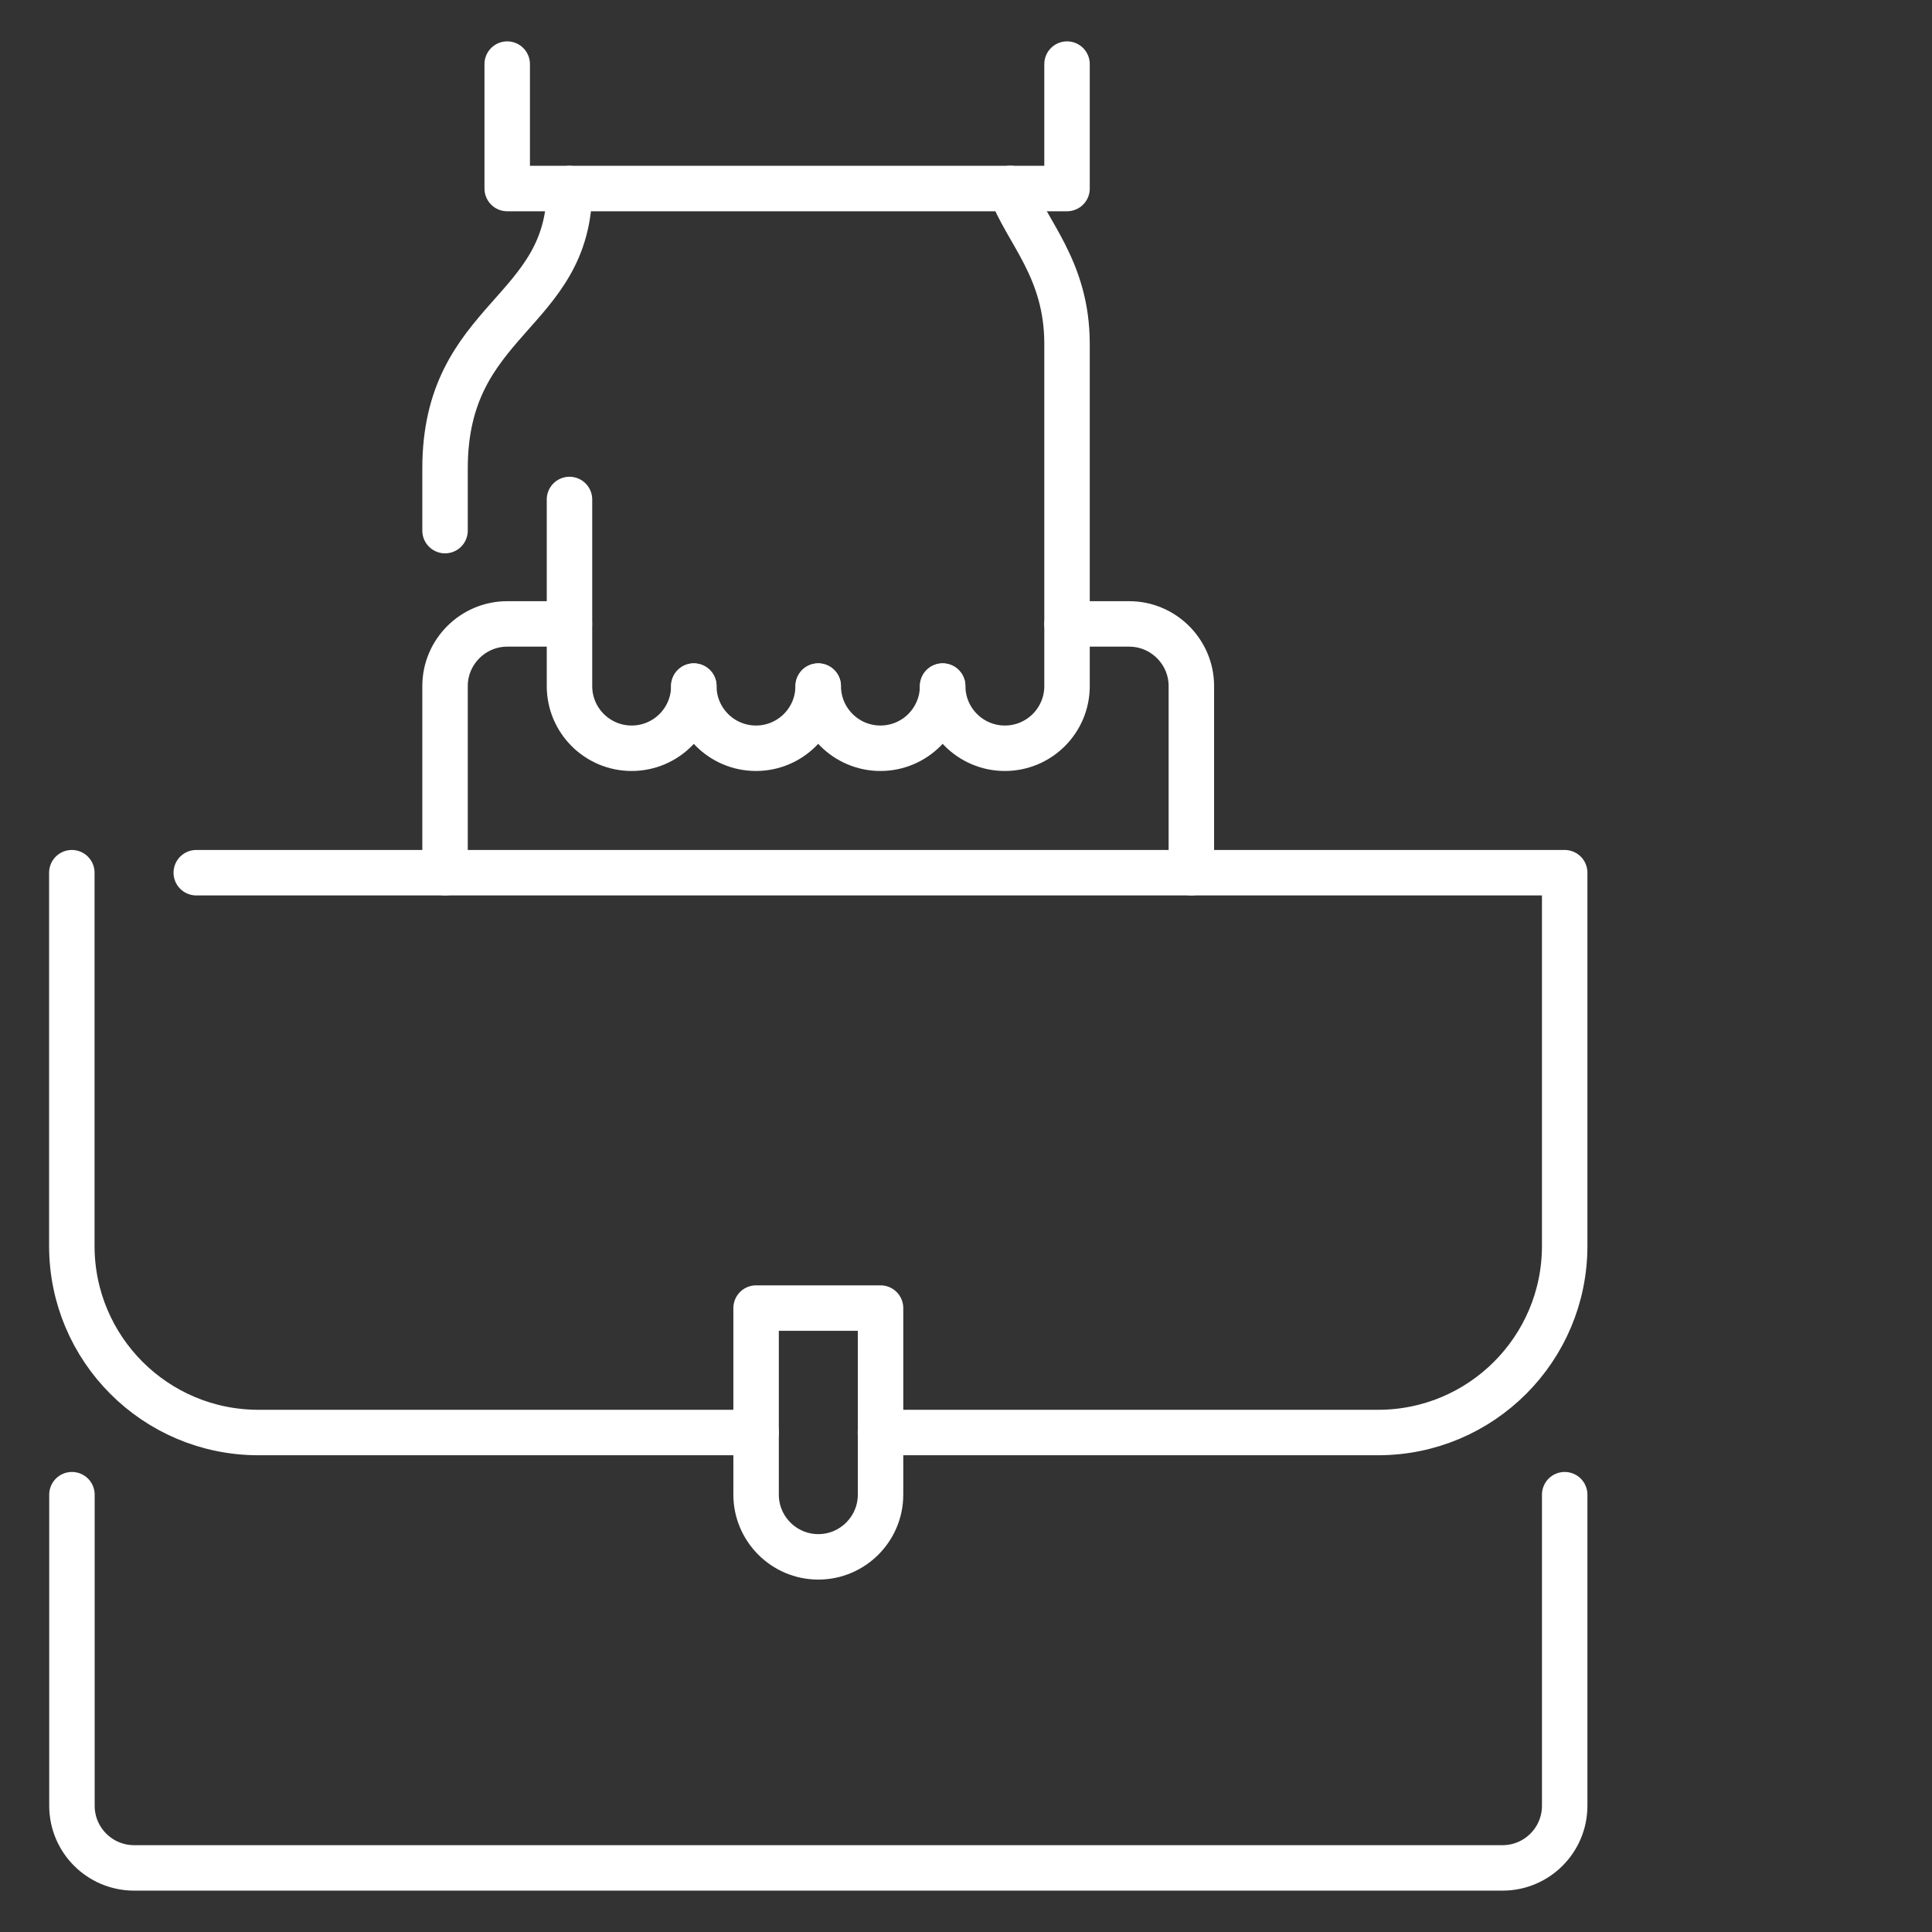 <svg xmlns="http://www.w3.org/2000/svg" id="Camada_1" data-name="Camada 1" viewBox="0 0 170 170"><rect x="0" y="0" width="170" height="170" fill="#333333" stroke="none"/><defs><style>      .cls-1 {        fill: none;        stroke: #fff;        stroke-linecap: round;        stroke-linejoin: round;        stroke-width: 4px;      }    </style></defs><g id="portfolio_Job" data-name="portfolio Job"><g><path class="cls-1" d="M137.68,131.52v27.37c0,3.02-2.45,5.47-5.47,5.47H11.8c-3.02,0-5.47-2.45-5.47-5.47v-27.37"></path><path class="cls-1" d="M93.89,54.9h5.47c3.01,0,5.47,2.46,5.47,5.47v16.42"></path><path class="cls-1" d="M39.16,76.79v-16.42c0-3.01,2.46-5.47,5.47-5.47h5.47"></path><path class="cls-1" d="M50.11,43.95v16.42c0,3.02,2.45,5.47,5.47,5.47s5.47-2.45,5.47-5.47"></path><path class="cls-1" d="M61.05,60.37c0,3.02,2.45,5.47,5.47,5.47s5.47-2.45,5.47-5.47"></path><path class="cls-1" d="M72,60.37c0,3.02,2.45,5.47,5.47,5.47s5.47-2.45,5.47-5.47"></path><path class="cls-1" d="M82.95,60.37c0,3.02,2.45,5.47,5.47,5.47s5.47-2.45,5.47-5.47v-30.1c0-6.69-3.63-9.9-4.98-13.69"></path><path class="cls-1" d="M39.16,46.69v-5.47c0-13.33,10.95-13.51,10.95-24.63"></path><polyline class="cls-1" points="93.89 5.64 93.89 16.59 44.63 16.59 44.63 5.64"></polyline><path class="cls-1" d="M17.27,76.79h120.41v32.84c0,9.07-7.35,16.42-16.42,16.42h-43.79"></path><path class="cls-1" d="M66.53,126.05H22.74c-9.07,0-16.42-7.35-16.42-16.42v-32.84"></path><path class="cls-1" d="M72,136.99c-3.01,0-5.47-2.46-5.47-5.47v-16.42h10.95v16.42c0,3.01-2.46,5.47-5.47,5.47Z"></path></g></g></svg>